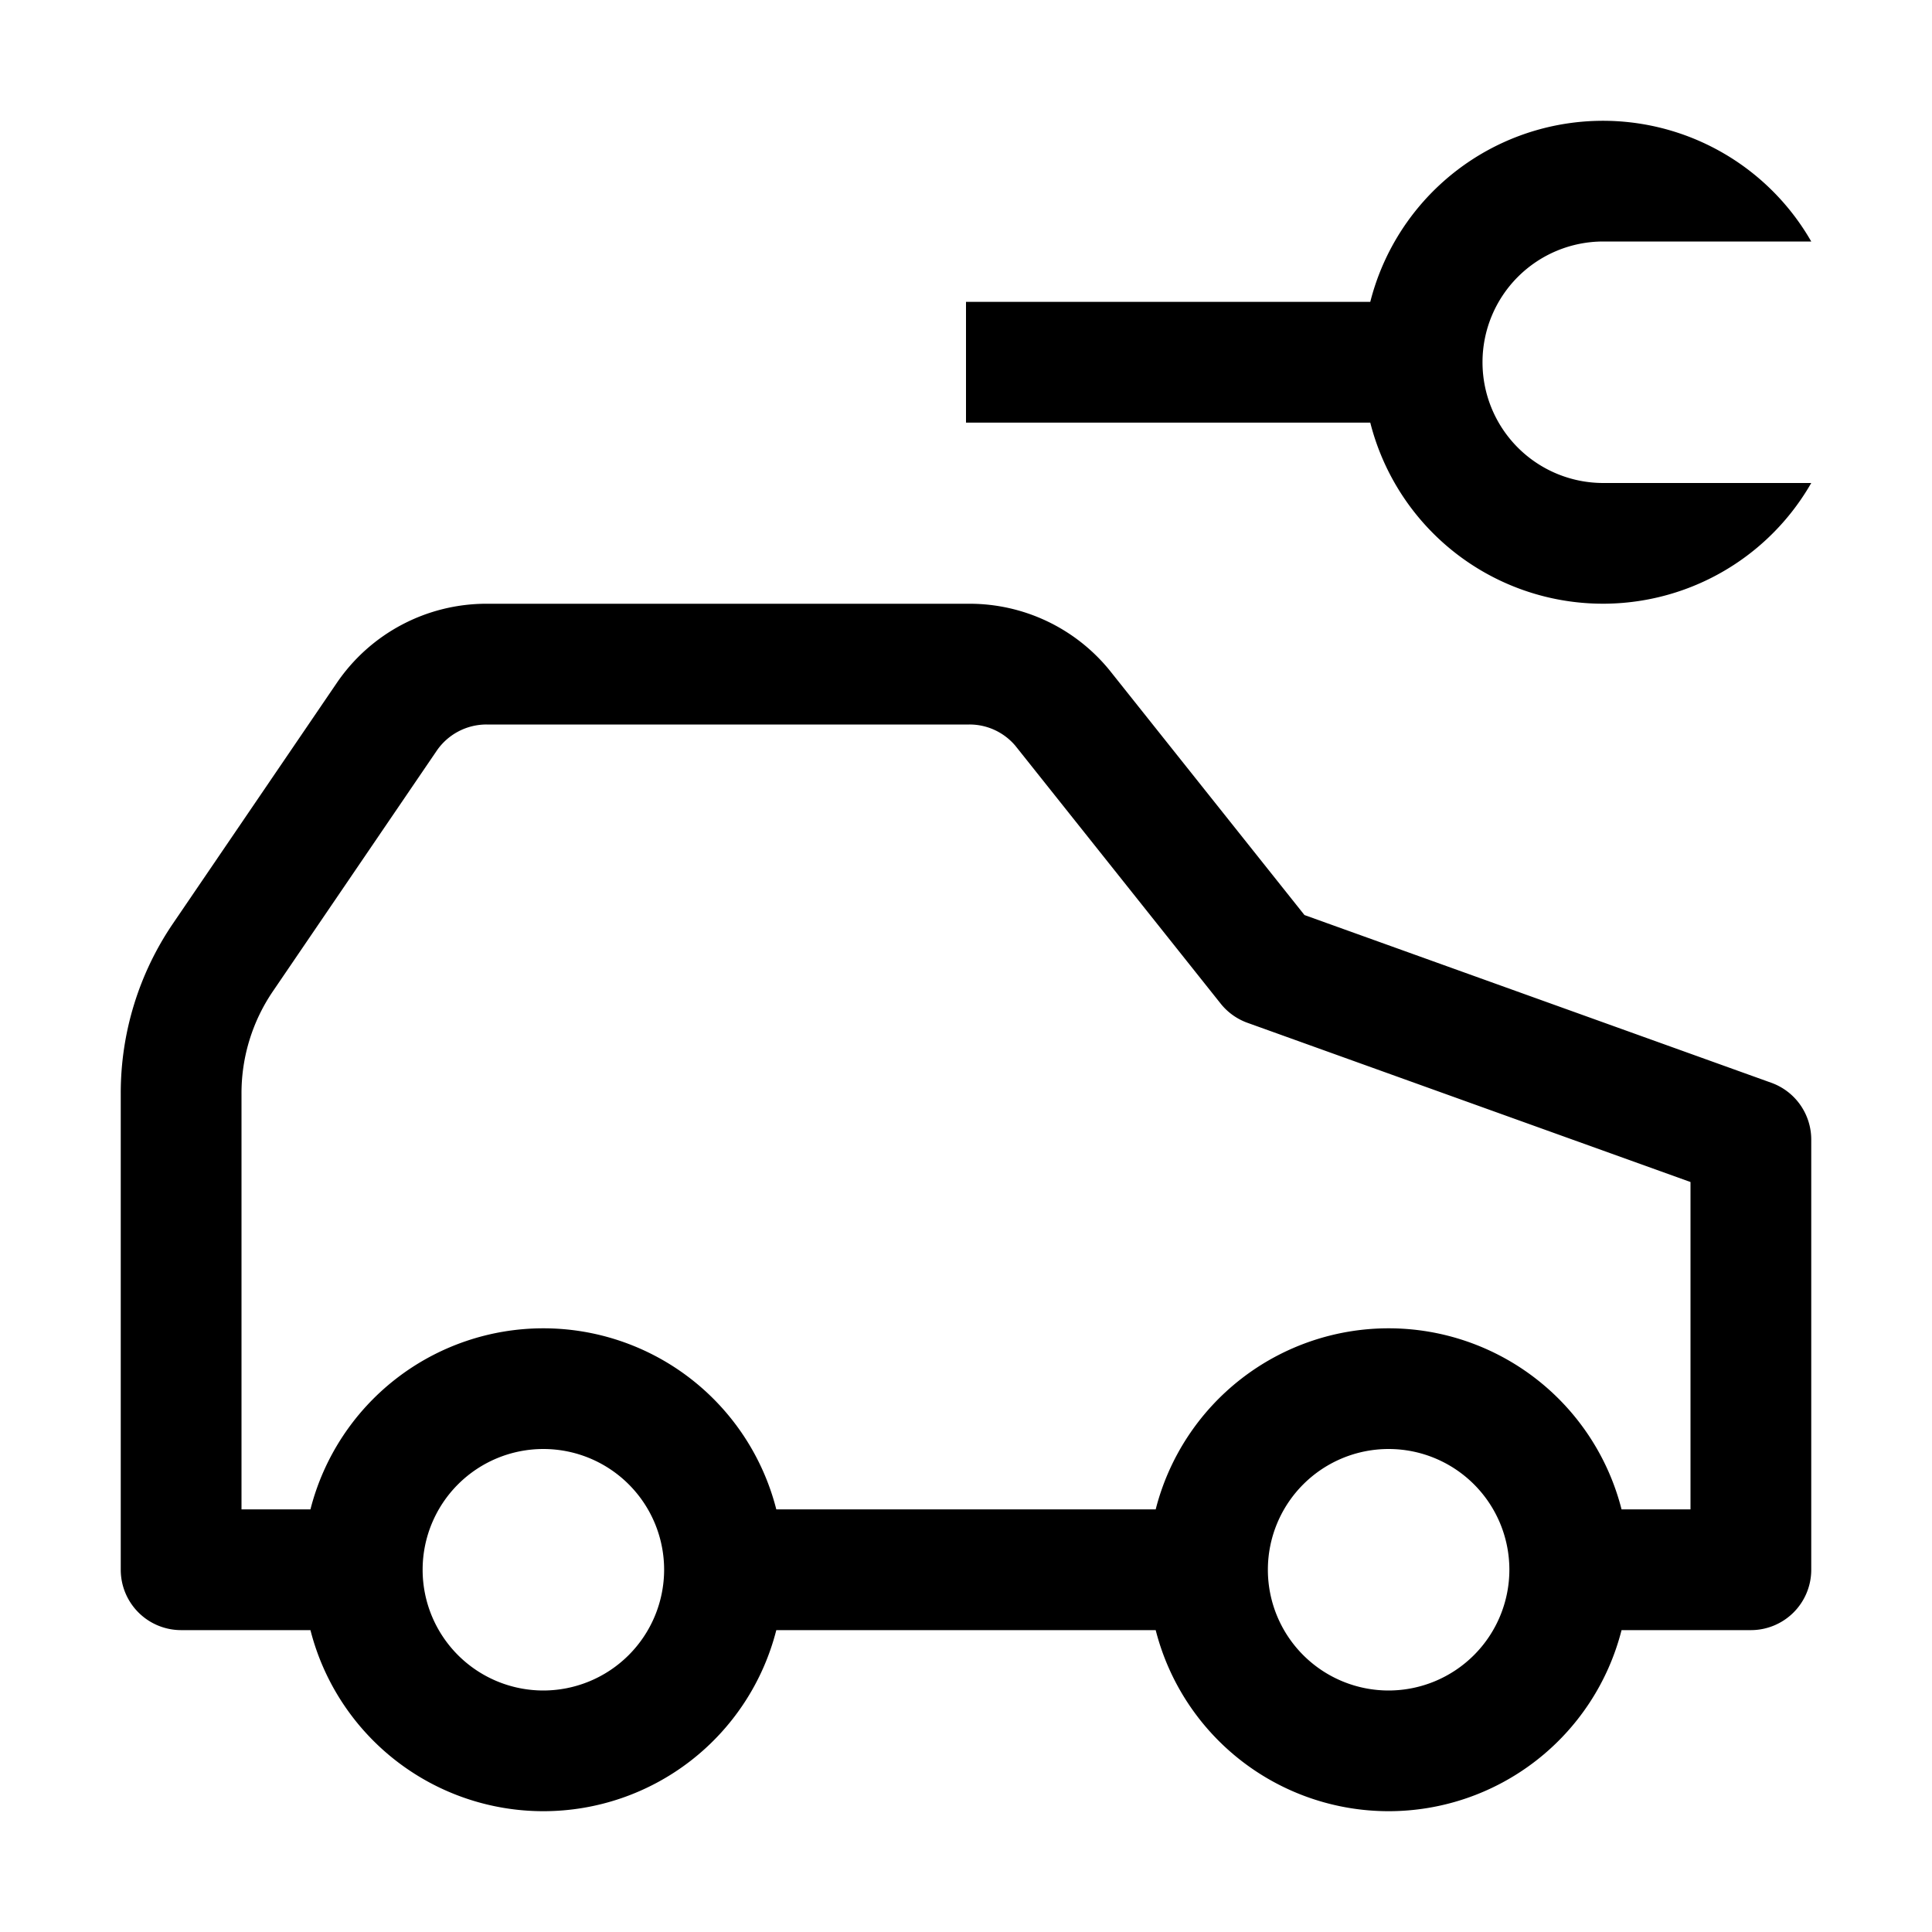 <?xml version="1.0" encoding="utf-8"?><!-- Uploaded to: SVG Repo, www.svgrepo.com, Generator: SVG Repo Mixer Tools -->
<svg fill="#000000" width="800px" height="800px" viewBox="0 0 32 32" id="icon" xmlns="http://www.w3.org/2000/svg">
  <defs>
    <style>
      .cls-1 {
        fill: none;
      }
    </style>
  </defs>
  <path d="M29.338,17.934l-7.732-2.778L18.374,11.097A2.99,2.99,0,0,0,16.054,10H8.058a2.998,2.998,0,0,0-2.48,1.312L2.866,15.295A4.988,4.988,0,0,0,2,18.107V26a1,1,0,0,0,1,1H5.142a3.981,3.981,0,0,0,7.716,0h6.284a3.981,3.981,0,0,0,7.716,0H29a1,1,0,0,0,1-1V18.875A1,1,0,0,0,29.338,17.934ZM9,28a2,2,0,1,1,2-2A2.003,2.003,0,0,1,9,28Zm14,0a2,2,0,1,1,2-2A2.002,2.002,0,0,1,23,28Zm5-3H26.858a3.981,3.981,0,0,0-7.716,0H12.858a3.981,3.981,0,0,0-7.716,0H4V18.107A2.998,2.998,0,0,1,4.52,16.419l2.711-3.981A.999.999,0,0,1,8.058,12h7.996a.993.993,0,0,1,.765.354l3.399,4.269a1.001,1.001,0,0,0,.444.318L28,19.578Z" transform="translate(0 0)"/>
  <path d="M24.555,6a2,2,0,0,1,2-2H30a3.976,3.976,0,0,0-7.304,1H16V7h6.696A3.976,3.976,0,0,0,30,8H26.555A2,2,0,0,1,24.555,6Z" transform="translate(0 0)"/>
  <rect id="_Transparent_Rectangle_" data-name="&lt;Transparent Rectangle&gt;" class="cls-1" width="32" height="32"/>
</svg>